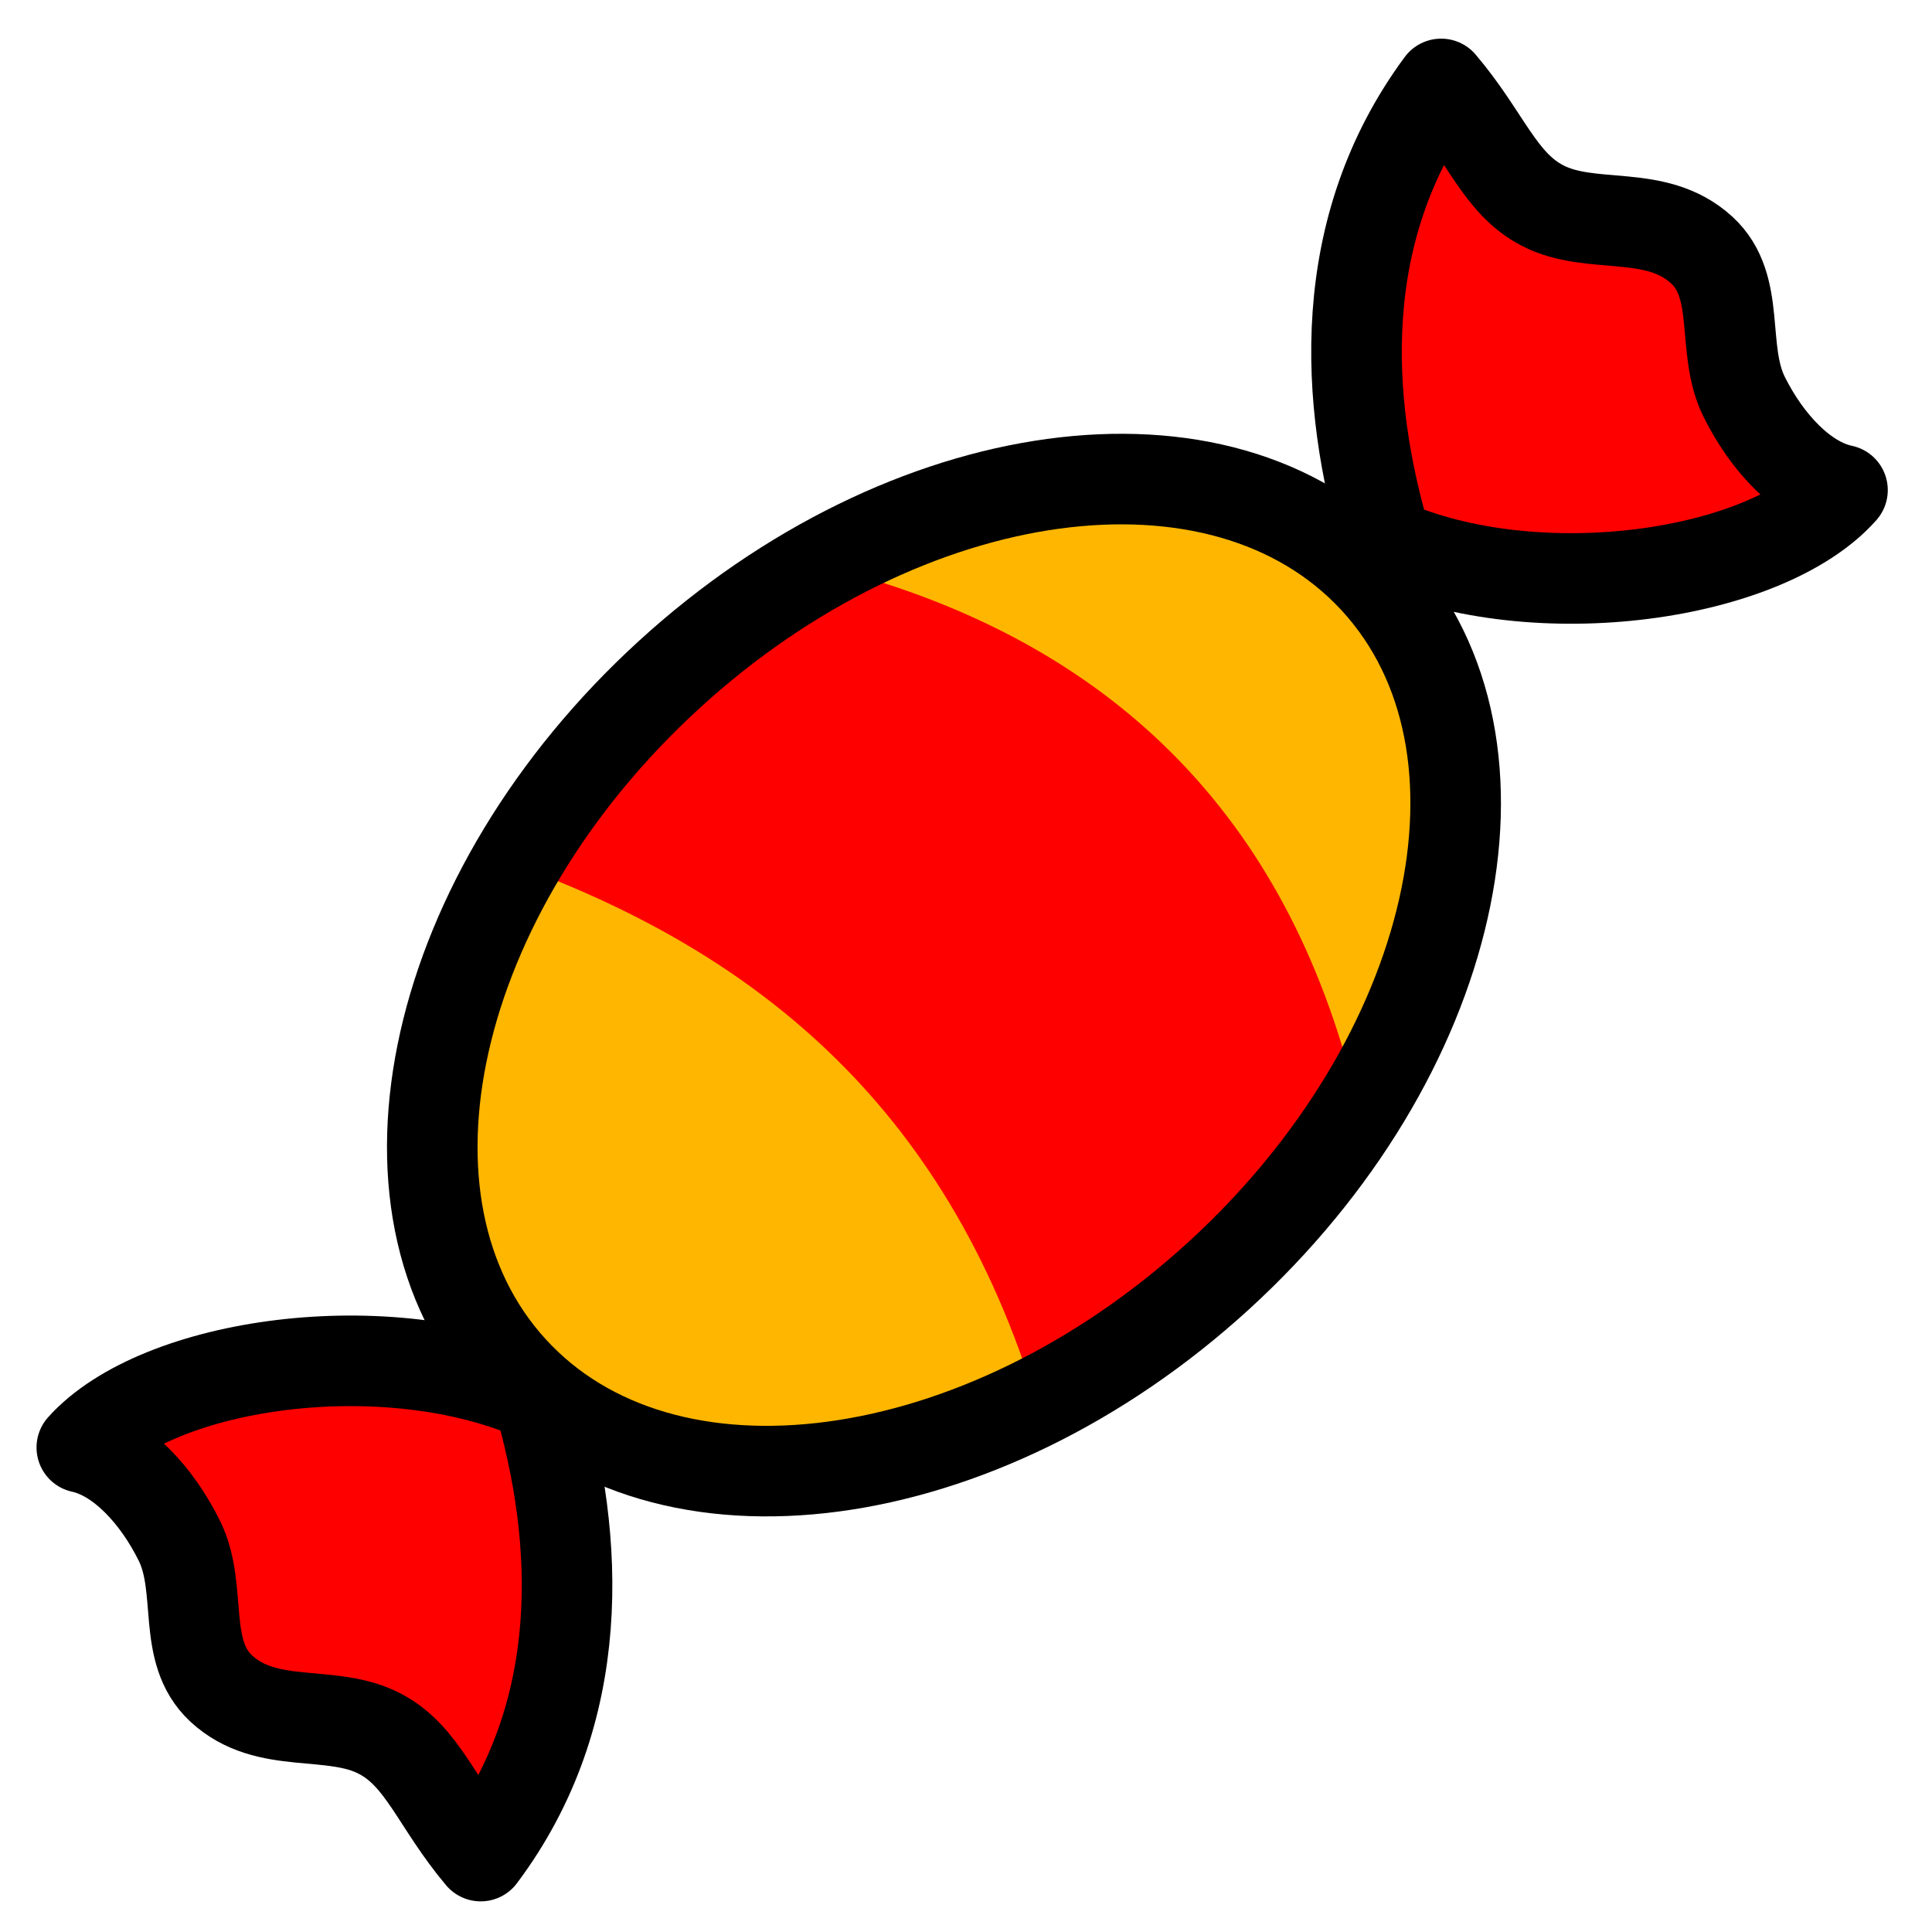 <svg xmlns="http://www.w3.org/2000/svg" viewBox="0 0 128 128" version="1.0"><path d="M90.92 38.5c10.05 10.99 5.39 31.63-10.4 46.06s-36.76 17.22-46.8 6.23c-10.051-10.99-5.391-31.63 10.4-46.06 15.72-14.37 36.57-17.21 46.68-6.36l.12.13z" stroke-linejoin="round" fill-rule="evenodd" stroke="#000" stroke-width="5.164" fill="#ffb600"/><path d="M34.25 57.33c15.97 5.86 28.88 16.17 34.76 36.69l20.79-21.5c-4.54-18.43-16.11-30.05-34.65-34.88l-20.9 19.69z" fill-rule="evenodd" fill="red"/><path d="M91.14 38.46c10.05 10.99 5.39 31.63-10.4 46.06s-36.76 17.22-46.8 6.23c-10.049-11-5.389-31.63 10.4-46.06 15.72-14.37 36.57-17.21 46.68-6.36l.12.13z" stroke-linejoin="round" stroke="#000" stroke-width="6" fill="none"/><path d="M91.87 36c10 4.4 25.15 2.18 30.2-3.53-2.58-.54-5.01-3.15-6.51-6.17-1.58-3.17-.15-7.29-2.82-9.74-3.06-2.79-7.3-1.26-10.54-2.94-2.85-1.47-3.77-4.59-6.72-8.06-7.07 9.56-6.45 21.01-3.61 30.44zM35.65 92.55c-9.981-4.45-25.143-2.32-30.23 3.35 2.578.56 4.997 3.19 6.478 6.21 1.555 3.18.1 7.29 2.76 9.76 3.036 2.81 7.294 1.3 10.521 3 2.84 1.49 3.74 4.62 6.669 8.1 7.132-9.51 6.582-20.97 3.802-30.42z" stroke-linejoin="round" fill-rule="evenodd" stroke="#000" stroke-linecap="round" stroke-width="6" fill="red"/></svg>